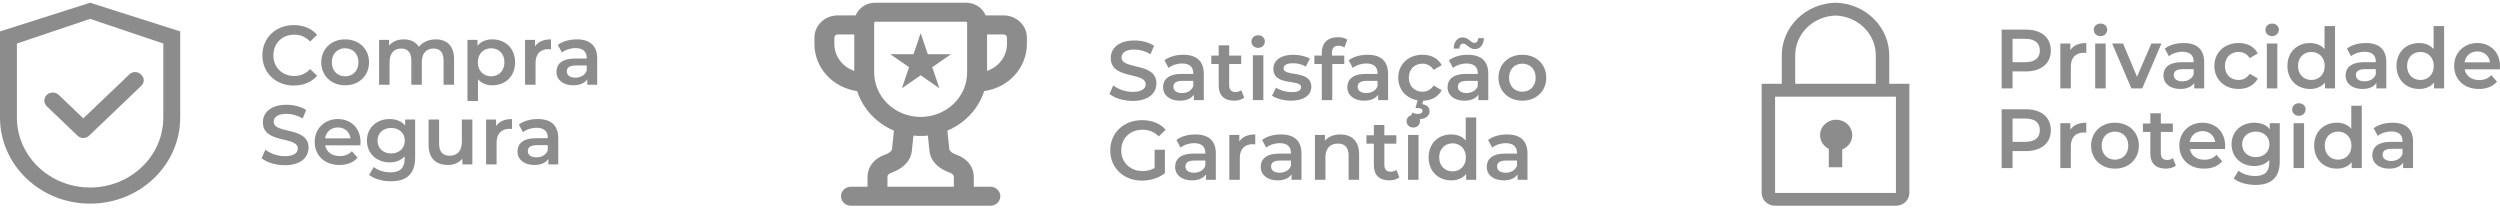 <svg xmlns="http://www.w3.org/2000/svg" width="613" height="51" viewBox="0 0 613 51" fill="none"><path d="M450.215 29.352C449.329 29.358 448.47 29.648 447.776 30.175C447.082 30.702 446.593 31.436 446.386 32.26C446.18 33.084 446.268 33.95 446.637 34.72C447.005 35.491 447.633 36.121 448.42 36.511V41.01H451.713V36.652C452.564 36.319 453.266 35.715 453.702 34.942C454.138 34.169 454.279 33.275 454.103 32.414C453.926 31.552 453.442 30.776 452.733 30.218C452.024 29.659 451.134 29.353 450.215 29.352V29.352Z" fill="#8C8C8C"></path><path d="M463.239 20.556V13.822C463.309 10.411 461.963 7.112 459.495 4.647C457.026 2.182 453.636 0.751 450.067 0.669C446.497 0.751 443.107 2.182 440.639 4.647C438.17 7.112 436.824 10.411 436.895 13.822V20.556H431.955V47.303C431.955 48.137 432.302 48.938 432.92 49.528C433.537 50.118 434.375 50.45 435.248 50.45H464.885C465.759 50.45 466.596 50.118 467.214 49.528C467.831 48.938 468.178 48.137 468.178 47.303V20.556H463.239ZM440.188 13.822C440.117 11.245 441.116 8.746 442.967 6.871C444.818 4.996 447.371 3.898 450.067 3.815C452.763 3.898 455.315 4.996 457.166 6.871C459.018 8.746 460.017 11.245 459.946 13.822V20.556H440.188V13.822ZM435.248 47.303V23.703H464.885V47.303H435.248Z" fill="#8C8C8C"></path><path d="M496.732 7.256H490.802V21.67H493.479V17.511H496.732C500.521 17.511 502.868 15.555 502.868 12.383C502.868 9.192 500.521 7.256 496.732 7.256ZM496.609 15.246H493.479V9.521H496.609C498.956 9.521 500.171 10.571 500.171 12.383C500.171 14.195 498.956 15.246 496.609 15.246Z" fill="#8C8C8C"></path><path d="M507.644 12.28V10.674H505.194V21.67H507.768V16.337C507.768 14.092 509.003 12.939 510.96 12.939C511.145 12.939 511.33 12.96 511.557 13.001V10.551C509.724 10.551 508.386 11.127 507.644 12.28Z" fill="#8C8C8C"></path><path d="M515.038 8.862C516.005 8.862 516.685 8.162 516.685 7.256C516.685 6.412 515.985 5.773 515.038 5.773C514.09 5.773 513.39 6.453 513.39 7.318C513.39 8.183 514.09 8.862 515.038 8.862ZM513.74 21.67H516.314V10.674H513.74V21.67Z" fill="#8C8C8C"></path><path d="M527.517 10.674L523.996 18.828L520.578 10.674H517.901L522.617 21.67H525.273L529.988 10.674H527.517Z" fill="#8C8C8C"></path><path d="M535.456 10.551C533.685 10.551 531.976 11.004 530.802 11.91L531.811 13.784C532.635 13.104 533.912 12.692 535.147 12.692C536.98 12.692 537.886 13.578 537.886 15.081V15.246H535.044C531.708 15.246 530.473 16.687 530.473 18.52C530.473 20.435 532.058 21.814 534.571 21.814C536.218 21.814 537.412 21.279 538.03 20.332V21.67H540.46V15.225C540.46 12.054 538.627 10.551 535.456 10.551ZM535.106 19.941C533.788 19.941 533.006 19.343 533.006 18.417C533.006 17.614 533.479 16.955 535.23 16.955H537.886V18.231C537.453 19.364 536.362 19.941 535.106 19.941Z" fill="#8C8C8C"></path><path d="M548.909 21.814C551.05 21.814 552.759 20.888 553.604 19.24L551.627 18.087C550.968 19.137 549.979 19.611 548.888 19.611C546.994 19.611 545.552 18.314 545.552 16.172C545.552 14.051 546.994 12.733 548.888 12.733C549.979 12.733 550.968 13.207 551.627 14.257L553.604 13.104C552.759 11.436 551.05 10.551 548.909 10.551C545.429 10.551 542.958 12.878 542.958 16.172C542.958 19.467 545.429 21.814 548.909 21.814Z" fill="#8C8C8C"></path><path d="M557.126 8.862C558.094 8.862 558.773 8.162 558.773 7.256C558.773 6.412 558.073 5.773 557.126 5.773C556.179 5.773 555.478 6.453 555.478 7.318C555.478 8.183 556.179 8.862 557.126 8.862ZM555.829 21.67H558.403V10.674H555.829V21.67Z" fill="#8C8C8C"></path><path d="M569.976 6.391V12.033C569.111 11.024 567.855 10.551 566.435 10.551C563.243 10.551 560.875 12.754 560.875 16.172C560.875 19.59 563.243 21.814 566.435 21.814C567.938 21.814 569.214 21.299 570.079 20.249V21.67H572.55V6.391H569.976ZM566.743 19.611C564.89 19.611 563.469 18.273 563.469 16.172C563.469 14.072 564.89 12.733 566.743 12.733C568.597 12.733 570.017 14.072 570.017 16.172C570.017 18.273 568.597 19.611 566.743 19.611Z" fill="#8C8C8C"></path><path d="M580.118 10.551C578.347 10.551 576.638 11.004 575.464 11.91L576.473 13.784C577.297 13.104 578.574 12.692 579.809 12.692C581.642 12.692 582.548 13.578 582.548 15.081V15.246H579.706C576.37 15.246 575.135 16.687 575.135 18.52C575.135 20.435 576.721 21.814 579.233 21.814C580.88 21.814 582.074 21.279 582.692 20.332V21.67H585.122V15.225C585.122 12.054 583.289 10.551 580.118 10.551ZM579.768 19.941C578.45 19.941 577.668 19.343 577.668 18.417C577.668 17.614 578.141 16.955 579.892 16.955H582.548V18.231C582.116 19.364 581.024 19.941 579.768 19.941Z" fill="#8C8C8C"></path><path d="M596.721 6.391V12.033C595.856 11.024 594.6 10.551 593.18 10.551C589.988 10.551 587.62 12.754 587.62 16.172C587.62 19.59 589.988 21.814 593.18 21.814C594.683 21.814 595.959 21.299 596.824 20.249V21.67H599.295V6.391H596.721ZM593.488 19.611C591.635 19.611 590.214 18.273 590.214 16.172C590.214 14.072 591.635 12.733 593.488 12.733C595.342 12.733 596.762 14.072 596.762 16.172C596.762 18.273 595.342 19.611 593.488 19.611Z" fill="#8C8C8C"></path><path d="M612.999 16.234C612.999 12.795 610.652 10.551 607.44 10.551C604.166 10.551 601.756 12.898 601.756 16.172C601.756 19.446 604.145 21.814 607.831 21.814C609.725 21.814 611.27 21.197 612.258 20.023L610.879 18.437C610.096 19.24 609.128 19.632 607.893 19.632C605.978 19.632 604.639 18.602 604.33 16.996H612.958C612.979 16.749 612.999 16.44 612.999 16.234ZM607.44 12.61C609.128 12.61 610.343 13.701 610.549 15.287H604.31C604.557 13.681 605.772 12.61 607.44 12.61Z" fill="#8C8C8C"></path><path d="M496.732 26.792H490.802V41.206H493.479V37.046H496.732C500.521 37.046 502.868 35.09 502.868 31.919C502.868 28.727 500.521 26.792 496.732 26.792ZM496.609 34.781H493.479V29.057H496.609C498.956 29.057 500.171 30.107 500.171 31.919C500.171 33.731 498.956 34.781 496.609 34.781Z" fill="#8C8C8C"></path><path d="M507.644 31.816V30.21H505.194V41.206H507.768V35.873C507.768 33.628 509.003 32.475 510.96 32.475C511.145 32.475 511.33 32.496 511.557 32.537V30.086C509.724 30.086 508.386 30.663 507.644 31.816Z" fill="#8C8C8C"></path><path d="M518.582 41.35C522 41.35 524.45 39.002 524.45 35.708C524.45 32.413 522 30.086 518.582 30.086C515.205 30.086 512.734 32.413 512.734 35.708C512.734 39.002 515.205 41.35 518.582 41.35ZM518.582 39.147C516.729 39.147 515.328 37.808 515.328 35.708C515.328 33.608 516.729 32.269 518.582 32.269C520.456 32.269 521.856 33.608 521.856 35.708C521.856 37.808 520.456 39.147 518.582 39.147Z" fill="#8C8C8C"></path><path d="M532.801 38.776C532.41 39.085 531.895 39.229 531.36 39.229C530.371 39.229 529.836 38.653 529.836 37.582V32.351H532.78V30.292H529.836V27.78H527.262V30.292H525.45V32.351H527.262V37.644C527.262 40.073 528.641 41.35 531.051 41.35C531.977 41.35 532.904 41.103 533.522 40.609L532.801 38.776Z" fill="#8C8C8C"></path><path d="M545.614 35.77C545.614 32.331 543.267 30.086 540.054 30.086C536.78 30.086 534.371 32.434 534.371 35.708C534.371 38.982 536.76 41.35 540.446 41.35C542.34 41.35 543.884 40.732 544.873 39.559L543.493 37.973C542.711 38.776 541.743 39.167 540.507 39.167C538.592 39.167 537.254 38.138 536.945 36.532H545.573C545.594 36.284 545.614 35.976 545.614 35.77ZM540.054 32.145C541.743 32.145 542.958 33.237 543.164 34.822H536.924C537.172 33.216 538.386 32.145 540.054 32.145Z" fill="#8C8C8C"></path><path d="M556.55 30.21V31.672C555.644 30.581 554.285 30.086 552.74 30.086C549.59 30.086 547.181 32.187 547.181 35.378C547.181 38.57 549.59 40.712 552.74 40.712C554.223 40.712 555.52 40.238 556.426 39.25V39.826C556.426 42.05 555.355 43.162 552.926 43.162C551.402 43.162 549.837 42.647 548.869 41.844L547.716 43.78C548.972 44.809 551.011 45.345 553.07 45.345C556.92 45.345 559 43.533 559 39.538V30.21H556.55ZM553.132 38.529C551.175 38.529 549.775 37.252 549.775 35.378C549.775 33.525 551.175 32.269 553.132 32.269C555.067 32.269 556.467 33.525 556.467 35.378C556.467 37.252 555.067 38.529 553.132 38.529Z" fill="#8C8C8C"></path><path d="M563.681 28.398C564.649 28.398 565.329 27.698 565.329 26.792C565.329 25.947 564.629 25.309 563.681 25.309C562.734 25.309 562.034 25.989 562.034 26.854C562.034 27.718 562.734 28.398 563.681 28.398ZM562.384 41.206H564.958V30.21H562.384V41.206Z" fill="#8C8C8C"></path><path d="M576.532 25.927V31.569C575.667 30.56 574.411 30.086 572.99 30.086C569.798 30.086 567.43 32.29 567.43 35.708C567.43 39.126 569.798 41.35 572.99 41.35C574.493 41.35 575.77 40.835 576.635 39.785V41.206H579.106V25.927H576.532ZM573.299 39.147C571.446 39.147 570.025 37.808 570.025 35.708C570.025 33.608 571.446 32.269 573.299 32.269C575.152 32.269 576.573 33.608 576.573 35.708C576.573 37.808 575.152 39.147 573.299 39.147Z" fill="#8C8C8C"></path><path d="M586.674 30.086C584.903 30.086 583.194 30.539 582.02 31.445L583.029 33.319C583.853 32.64 585.129 32.228 586.365 32.228C588.197 32.228 589.104 33.113 589.104 34.617V34.781H586.262C582.926 34.781 581.691 36.223 581.691 38.055C581.691 39.97 583.276 41.35 585.788 41.35C587.436 41.35 588.63 40.815 589.248 39.867V41.206H591.677V34.761C591.677 31.59 589.845 30.086 586.674 30.086ZM586.324 39.476C585.006 39.476 584.223 38.879 584.223 37.952C584.223 37.149 584.697 36.49 586.447 36.49H589.104V37.767C588.671 38.9 587.58 39.476 586.324 39.476Z" fill="#8C8C8C"></path><path d="M22.094 0.669L0 7.706V28.819C0 40.48 9.89 49.931 22.094 49.931C34.297 49.931 44.188 40.48 44.188 28.819V7.706L22.094 0.669ZM40.045 28.819C40.045 38.292 32.007 45.972 22.094 45.972C12.18 45.972 4.143 38.292 4.143 28.819V10.675L22.094 4.627L40.045 10.675V28.819Z" fill="#8C8C8C"></path><path d="M14.407 23.271C14.215 23.086 13.987 22.94 13.736 22.84C13.485 22.741 13.215 22.689 12.943 22.689C12.671 22.689 12.401 22.741 12.15 22.84C11.899 22.94 11.671 23.086 11.479 23.271C11.286 23.454 11.133 23.672 11.028 23.912C10.924 24.152 10.87 24.41 10.87 24.67C10.87 24.93 10.924 25.187 11.028 25.427C11.133 25.668 11.286 25.886 11.479 26.069L18.924 33.184L19.045 33.299C19.226 33.473 19.442 33.611 19.679 33.705C19.917 33.799 20.171 33.847 20.428 33.847C20.685 33.847 20.94 33.799 21.177 33.705C21.415 33.611 21.631 33.473 21.812 33.299L34.671 21.011C34.853 20.837 34.998 20.631 35.096 20.404C35.195 20.178 35.245 19.934 35.245 19.689C35.245 19.443 35.195 19.2 35.096 18.973C34.998 18.746 34.853 18.54 34.671 18.366L34.51 18.212C34.329 18.039 34.113 17.901 33.876 17.807C33.638 17.712 33.384 17.664 33.127 17.664C32.87 17.664 32.615 17.712 32.378 17.807C32.14 17.901 31.924 18.039 31.743 18.212L20.425 29.022L14.407 23.271Z" fill="#8C8C8C"></path><path d="M72.037 20.979C74.404 20.979 76.422 20.134 77.761 18.569L76.031 16.922C74.981 18.075 73.684 18.631 72.181 18.631C69.195 18.631 67.033 16.531 67.033 13.566C67.033 10.6 69.195 8.5 72.181 8.5C73.684 8.5 74.981 9.056 76.031 10.189L77.761 8.562C76.422 6.997 74.404 6.153 72.057 6.153C67.63 6.153 64.335 9.262 64.335 13.566C64.335 17.869 67.63 20.979 72.037 20.979Z" fill="#8C8C8C"></path><path d="M84.619 20.917C88.037 20.917 90.487 18.569 90.487 15.275C90.487 11.98 88.037 9.653 84.619 9.653C81.242 9.653 78.771 11.98 78.771 15.275C78.771 18.569 81.242 20.917 84.619 20.917ZM84.619 18.713C82.765 18.713 81.365 17.375 81.365 15.275C81.365 13.174 82.765 11.836 84.619 11.836C86.493 11.836 87.893 13.174 87.893 15.275C87.893 17.375 86.493 18.713 84.619 18.713Z" fill="#8C8C8C"></path><path d="M106.827 9.653C105.077 9.653 103.594 10.353 102.709 11.486C101.947 10.25 100.609 9.653 99.002 9.653C97.499 9.653 96.223 10.189 95.399 11.177V9.777H92.949V20.773H95.523V15.192C95.523 13.01 96.676 11.898 98.385 11.898C99.95 11.898 100.856 12.845 100.856 14.801V20.773H103.43V15.192C103.43 13.01 104.603 11.898 106.292 11.898C107.857 11.898 108.763 12.845 108.763 14.801V20.773H111.337V14.472C111.337 11.156 109.484 9.653 106.827 9.653Z" fill="#8C8C8C"></path><path d="M120.721 9.653C119.218 9.653 117.941 10.168 117.077 11.218V9.777H114.626V24.767H117.2V19.434C118.086 20.443 119.321 20.917 120.721 20.917C123.934 20.917 126.302 18.693 126.302 15.275C126.302 11.877 123.934 9.653 120.721 9.653ZM120.433 18.713C118.58 18.713 117.159 17.375 117.159 15.275C117.159 13.174 118.58 11.836 120.433 11.836C122.286 11.836 123.686 13.174 123.686 15.275C123.686 17.375 122.286 18.713 120.433 18.713Z" fill="#8C8C8C"></path><path d="M131.193 11.383V9.777H128.743V20.773H131.317V15.439C131.317 13.195 132.552 12.042 134.508 12.042C134.694 12.042 134.879 12.062 135.105 12.104V9.653C133.273 9.653 131.934 10.23 131.193 11.383Z" fill="#8C8C8C"></path><path d="M141.429 9.653C139.658 9.653 137.949 10.106 136.776 11.012L137.785 12.886C138.608 12.207 139.885 11.795 141.12 11.795C142.953 11.795 143.859 12.68 143.859 14.183V14.348H141.018C137.682 14.348 136.446 15.79 136.446 17.622C136.446 19.537 138.032 20.917 140.544 20.917C142.191 20.917 143.386 20.381 144.003 19.434V20.773H146.433V14.328C146.433 11.156 144.6 9.653 141.429 9.653ZM141.079 19.043C139.761 19.043 138.979 18.446 138.979 17.519C138.979 16.716 139.453 16.057 141.203 16.057H143.859V17.334C143.427 18.466 142.335 19.043 141.079 19.043Z" fill="#8C8C8C"></path><path d="M69.833 40.514C73.787 40.514 75.661 38.537 75.661 36.231C75.661 30.939 67.115 32.937 67.115 29.868C67.115 28.777 68.021 27.912 70.245 27.912C71.501 27.912 72.922 28.283 74.219 29.045L75.064 26.965C73.807 26.141 71.995 25.688 70.266 25.688C66.312 25.688 64.459 27.665 64.459 29.992C64.459 35.346 73.025 33.307 73.025 36.416C73.025 37.487 72.078 38.29 69.833 38.29C68.062 38.29 66.23 37.631 65.076 36.705L64.15 38.785C65.344 39.814 67.589 40.514 69.833 40.514Z" fill="#8C8C8C"></path><path d="M88.405 34.872C88.405 31.433 86.058 29.189 82.845 29.189C79.571 29.189 77.162 31.536 77.162 34.81C77.162 38.084 79.55 40.453 83.236 40.453C85.131 40.453 86.675 39.835 87.664 38.661L86.284 37.075C85.501 37.879 84.534 38.27 83.298 38.27C81.383 38.27 80.045 37.24 79.736 35.634H88.364C88.384 35.387 88.405 35.078 88.405 34.872ZM82.845 31.248C84.534 31.248 85.749 32.339 85.954 33.925H79.715C79.962 32.319 81.177 31.248 82.845 31.248Z" fill="#8C8C8C"></path><path d="M99.341 29.312V30.774C98.434 29.683 97.076 29.189 95.531 29.189C92.381 29.189 89.971 31.289 89.971 34.481C89.971 37.673 92.381 39.814 95.531 39.814C97.014 39.814 98.311 39.34 99.217 38.352V38.929C99.217 41.153 98.146 42.264 95.716 42.264C94.193 42.264 92.628 41.75 91.66 40.947L90.507 42.882C91.763 43.912 93.801 44.447 95.861 44.447C99.711 44.447 101.791 42.635 101.791 38.64V29.312H99.341ZM95.922 37.631C93.966 37.631 92.566 36.355 92.566 34.481C92.566 32.628 93.966 31.372 95.922 31.372C97.858 31.372 99.258 32.628 99.258 34.481C99.258 36.355 97.858 37.631 95.922 37.631Z" fill="#8C8C8C"></path><path d="M113.247 29.312V34.872C113.247 37.075 112.032 38.187 110.24 38.187C108.614 38.187 107.666 37.24 107.666 35.243V29.312H105.093V35.593C105.093 38.908 107.008 40.453 109.829 40.453C111.249 40.453 112.547 39.917 113.37 38.908V40.308H115.821V29.312H113.247Z" fill="#8C8C8C"></path><path d="M121.641 30.919V29.312H119.191V40.308H121.765V34.975C121.765 32.731 123 31.578 124.957 31.578C125.142 31.578 125.327 31.598 125.554 31.639V29.189C123.721 29.189 122.383 29.765 121.641 30.919Z" fill="#8C8C8C"></path><path d="M131.878 29.189C130.107 29.189 128.398 29.642 127.224 30.548L128.233 32.422C129.057 31.742 130.333 31.33 131.569 31.33C133.401 31.33 134.307 32.216 134.307 33.719V33.884H131.466C128.13 33.884 126.894 35.325 126.894 37.158C126.894 39.073 128.48 40.453 130.992 40.453C132.639 40.453 133.834 39.917 134.452 38.97V40.308H136.881V33.863C136.881 30.692 135.049 29.189 131.878 29.189ZM131.528 38.579C130.21 38.579 129.427 37.981 129.427 37.055C129.427 36.252 129.901 35.593 131.651 35.593H134.307V36.87C133.875 38.002 132.784 38.579 131.528 38.579Z" fill="#8C8C8C"></path><path fill-rule="evenodd" clip-rule="evenodd" d="M210.172 22.33C207.264 21.931 204.604 20.543 202.68 18.422C200.756 16.301 199.697 13.588 199.697 10.78V9.225C199.697 6.219 202.25 3.78 205.395 3.78H209.81C210.553 1.96 212.402 0.669 214.57 0.669H236.919C237.948 0.669 238.953 0.967 239.802 1.522C240.652 2.077 241.306 2.864 241.679 3.78H246.094C249.24 3.78 251.792 6.219 251.792 9.225V10.78C251.792 13.588 250.733 16.301 248.809 18.422C246.886 20.543 244.226 21.931 241.318 22.33C240.631 24.47 239.469 26.444 237.912 28.117C236.355 29.791 234.44 31.124 232.296 32.028L232.765 36.526C232.781 36.682 232.862 36.9 233.136 37.161C233.416 37.432 233.842 37.69 234.35 37.867C235.272 38.188 236.362 38.72 237.248 39.635C238.176 40.599 238.769 41.884 238.769 43.449V45.783H242.839C243.486 45.783 244.107 46.028 244.565 46.466C245.023 46.904 245.28 47.497 245.28 48.116C245.28 48.735 245.023 49.328 244.565 49.766C244.107 50.204 243.486 50.45 242.839 50.45H208.651C208.003 50.45 207.382 50.204 206.924 49.766C206.466 49.328 206.209 48.735 206.209 48.116C206.209 47.497 206.466 46.904 206.924 46.466C207.382 46.028 208.003 45.783 208.651 45.783H212.721V43.449C212.721 41.884 213.314 40.599 214.245 39.635C215.124 38.72 216.218 38.188 217.139 37.867C217.592 37.718 218.006 37.477 218.354 37.161C218.627 36.897 218.709 36.685 218.725 36.526L219.194 32.028C217.05 31.124 215.136 29.79 213.579 28.117C212.023 26.444 210.862 24.47 210.175 22.33H210.172ZM209.465 8.447H205.395C205.179 8.447 204.972 8.529 204.82 8.675C204.667 8.821 204.581 9.018 204.581 9.225V10.78C204.581 13.829 206.619 16.421 209.465 17.383V8.447ZM223.977 33.244L223.586 36.99C223.283 39.868 220.793 41.564 218.81 42.251C218.444 42.36 218.11 42.547 217.833 42.799C217.712 42.923 217.605 43.088 217.605 43.452V45.786H233.885V43.452C233.885 43.088 233.777 42.923 233.657 42.799C233.38 42.547 233.045 42.359 232.68 42.251C230.697 41.564 228.206 39.868 227.907 36.993L227.516 33.247C226.34 33.369 225.153 33.369 223.977 33.247V33.244ZM242.025 17.386V8.447H246.094C246.31 8.447 246.517 8.529 246.67 8.675C246.823 8.821 246.908 9.018 246.908 9.225V10.78C246.909 12.228 246.439 13.641 245.565 14.823C244.69 16.006 243.453 16.9 242.025 17.383V17.386ZM214.349 5.547C214.349 5.432 214.447 5.336 214.57 5.336H236.919C237.04 5.336 237.141 5.429 237.141 5.547V17.781C237.141 20.669 235.94 23.439 233.803 25.481C231.666 27.523 228.767 28.67 225.745 28.67C222.722 28.67 219.824 27.523 217.687 25.481C215.55 23.439 214.349 20.669 214.349 17.781V5.547V5.547Z" fill="#8C8C8C"></path><path d="M225.745 8.136L227.499 13.295H233.176L228.583 16.484L230.338 21.644L225.745 18.455L221.152 21.644L222.906 16.484L218.313 13.295H223.99L225.745 8.136Z" fill="#8C8C8C"></path><path d="M277.73 24.752C281.684 24.752 283.557 22.775 283.557 20.468C283.557 15.177 275.012 17.174 275.012 14.106C275.012 13.014 275.918 12.149 278.142 12.149C279.398 12.149 280.819 12.52 282.116 13.282L282.96 11.202C281.704 10.379 279.892 9.926 278.162 9.926C274.209 9.926 272.356 11.902 272.356 14.229C272.356 19.583 280.922 17.544 280.922 20.654C280.922 21.725 279.974 22.528 277.73 22.528C275.959 22.528 274.126 21.869 272.973 20.942L272.047 23.022C273.241 24.052 275.485 24.752 277.73 24.752Z" fill="#8C8C8C"></path><path d="M290.165 13.426C288.394 13.426 286.685 13.879 285.512 14.785L286.521 16.659C287.344 15.979 288.621 15.568 289.856 15.568C291.689 15.568 292.595 16.453 292.595 17.956V18.121H289.754C286.418 18.121 285.182 19.562 285.182 21.395C285.182 23.31 286.768 24.69 289.28 24.69C290.927 24.69 292.122 24.154 292.739 23.207V24.546H295.169V18.101C295.169 14.929 293.336 13.426 290.165 13.426ZM289.815 22.816C288.497 22.816 287.715 22.219 287.715 21.292C287.715 20.489 288.189 19.83 289.939 19.83H292.595V21.107C292.163 22.239 291.071 22.816 289.815 22.816Z" fill="#8C8C8C"></path><path d="M304.362 22.116C303.97 22.425 303.456 22.569 302.92 22.569C301.932 22.569 301.396 21.992 301.396 20.922V15.691H304.341V13.632H301.396V11.12H298.823V13.632H297.01V15.691H298.823V20.983C298.823 23.413 300.202 24.69 302.611 24.69C303.538 24.69 304.465 24.443 305.082 23.948L304.362 22.116Z" fill="#8C8C8C"></path><path d="M308.497 11.738C309.465 11.738 310.144 11.038 310.144 10.132C310.144 9.287 309.444 8.649 308.497 8.649C307.55 8.649 306.85 9.328 306.85 10.193C306.85 11.058 307.55 11.738 308.497 11.738ZM307.2 24.546H309.774V13.55H307.2V24.546Z" fill="#8C8C8C"></path><path d="M316.55 24.69C319.638 24.69 321.533 23.351 321.533 21.292C321.533 16.988 314.738 18.965 314.738 16.741C314.738 16.021 315.479 15.506 317.044 15.506C318.094 15.506 319.144 15.712 320.194 16.33L321.183 14.373C320.194 13.776 318.526 13.426 317.064 13.426C314.099 13.426 312.225 14.785 312.225 16.865C312.225 21.251 319.021 19.274 319.021 21.375C319.021 22.137 318.341 22.59 316.714 22.59C315.335 22.59 313.852 22.137 312.884 21.498L311.896 23.454C312.884 24.154 314.717 24.69 316.55 24.69Z" fill="#8C8C8C"></path><path d="M328.218 11.202C328.753 11.202 329.247 11.388 329.639 11.655L330.359 9.72C329.783 9.308 328.918 9.123 328.033 9.123C325.479 9.123 324.1 10.626 324.1 12.932V13.632H322.287V15.691H324.1V24.546H326.674V15.691H329.618V13.632H326.591V12.973C326.591 11.799 327.147 11.202 328.218 11.202Z" fill="#8C8C8C"></path><path d="M335.35 13.426C333.579 13.426 331.87 13.879 330.697 14.785L331.706 16.659C332.529 15.979 333.806 15.568 335.041 15.568C336.874 15.568 337.78 16.453 337.78 17.956V18.121H334.938C331.603 18.121 330.367 19.562 330.367 21.395C330.367 23.31 331.953 24.69 334.465 24.69C336.112 24.69 337.307 24.154 337.924 23.207V24.546H340.354V18.101C340.354 14.929 338.521 13.426 335.35 13.426ZM335 22.816C333.682 22.816 332.9 22.219 332.9 21.292C332.9 20.489 333.374 19.83 335.124 19.83H337.78V21.107C337.348 22.239 336.256 22.816 335 22.816Z" fill="#8C8C8C"></path><path d="M348.782 22.486C346.888 22.486 345.446 21.189 345.446 19.048C345.446 16.927 346.888 15.609 348.782 15.609C349.874 15.609 350.862 16.082 351.521 17.133L353.498 15.98C352.654 14.312 350.944 13.426 348.803 13.426C345.323 13.426 342.852 15.753 342.852 19.048C342.852 21.951 344.767 24.113 347.588 24.587L347.073 26.502H347.712C348.494 26.502 348.803 26.79 348.803 27.181C348.803 27.634 348.473 27.923 347.712 27.923C347.197 27.923 346.744 27.82 346.311 27.593L345.838 28.808C346.353 29.096 346.991 29.241 347.732 29.241C349.421 29.241 350.533 28.479 350.533 27.284C350.533 26.399 349.956 25.699 348.741 25.555L348.968 24.69C351.027 24.649 352.674 23.722 353.498 22.116L351.521 20.963C350.862 22.013 349.874 22.486 348.782 22.486Z" fill="#8C8C8C"></path><path d="M358.832 10.688C359.573 10.688 360.274 12.046 361.633 12.046C362.951 12.046 363.815 10.955 363.857 9.349H362.477C362.436 10.09 362.044 10.523 361.468 10.523C360.727 10.523 360.027 9.164 358.667 9.164C357.35 9.164 356.485 10.235 356.444 11.923H357.823C357.864 11.14 358.256 10.688 358.832 10.688ZM359.924 13.426C358.153 13.426 356.444 13.879 355.27 14.785L356.279 16.659C357.102 15.979 358.379 15.568 359.615 15.568C361.447 15.568 362.353 16.453 362.353 17.956V18.121H359.512C356.176 18.121 354.94 19.562 354.94 21.395C354.94 23.31 356.526 24.69 359.038 24.69C360.685 24.69 361.88 24.154 362.497 23.207V24.546H364.927V18.101C364.927 14.929 363.095 13.426 359.924 13.426ZM359.573 22.816C358.256 22.816 357.473 22.219 357.473 21.292C357.473 20.489 357.947 19.83 359.697 19.83H362.353V21.107C361.921 22.239 360.83 22.816 359.573 22.816Z" fill="#8C8C8C"></path><path d="M373.273 24.69C376.691 24.69 379.142 22.342 379.142 19.048C379.142 15.753 376.691 13.426 373.273 13.426C369.896 13.426 367.425 15.753 367.425 19.048C367.425 22.342 369.896 24.69 373.273 24.69ZM373.273 22.486C371.42 22.486 370.02 21.148 370.02 19.048C370.02 16.947 371.42 15.609 373.273 15.609C375.147 15.609 376.547 16.947 376.547 19.048C376.547 21.148 375.147 22.486 373.273 22.486Z" fill="#8C8C8C"></path><path d="M283.104 41.199C282.178 41.734 281.169 41.94 280.139 41.94C277.092 41.94 274.929 39.798 274.929 36.874C274.929 33.889 277.092 31.809 280.16 31.809C281.704 31.809 283.001 32.324 284.134 33.456L285.822 31.809C284.463 30.264 282.445 29.461 280.036 29.461C275.527 29.461 272.232 32.571 272.232 36.874C272.232 41.178 275.527 44.287 279.995 44.287C282.034 44.287 284.134 43.669 285.637 42.455V36.709H283.104V41.199Z" fill="#8C8C8C"></path><path d="M293.121 32.962C291.35 32.962 289.641 33.415 288.468 34.321L289.477 36.195C290.3 35.515 291.577 35.103 292.812 35.103C294.645 35.103 295.551 35.989 295.551 37.492V37.657H292.71C289.374 37.657 288.138 39.098 288.138 40.931C288.138 42.846 289.724 44.225 292.236 44.225C293.883 44.225 295.078 43.69 295.695 42.743V44.081H298.125V37.636C298.125 34.465 296.292 32.962 293.121 32.962ZM292.771 42.352C291.453 42.352 290.671 41.755 290.671 40.828C290.671 40.025 291.145 39.366 292.895 39.366H295.551V40.642C295.119 41.775 294.027 42.352 292.771 42.352Z" fill="#8C8C8C"></path><path d="M303.879 34.691V33.085H301.428V44.081H304.002V38.748C304.002 36.504 305.238 35.35 307.194 35.35C307.379 35.35 307.565 35.371 307.791 35.412V32.962C305.959 32.962 304.62 33.538 303.879 34.691Z" fill="#8C8C8C"></path><path d="M314.115 32.962C312.344 32.962 310.635 33.415 309.461 34.321L310.47 36.195C311.294 35.515 312.571 35.103 313.806 35.103C315.639 35.103 316.545 35.989 316.545 37.492V37.657H313.703C310.368 37.657 309.132 39.098 309.132 40.931C309.132 42.846 310.718 44.225 313.23 44.225C314.877 44.225 316.071 43.69 316.689 42.743V44.081H319.119V37.636C319.119 34.465 317.286 32.962 314.115 32.962ZM313.765 42.352C312.447 42.352 311.665 41.755 311.665 40.828C311.665 40.025 312.138 39.366 313.889 39.366H316.545V40.642C316.113 41.775 315.021 42.352 313.765 42.352Z" fill="#8C8C8C"></path><path d="M328.662 32.962C327.055 32.962 325.717 33.497 324.873 34.506V33.085H322.422V44.081H324.996V38.522C324.996 36.318 326.232 35.206 328.064 35.206C329.712 35.206 330.68 36.154 330.68 38.11V44.081H333.254V37.78C333.254 34.465 331.297 32.962 328.662 32.962Z" fill="#8C8C8C"></path><path d="M342.408 41.651C342.017 41.96 341.502 42.105 340.967 42.105C339.978 42.105 339.443 41.528 339.443 40.457V35.227H342.387V33.168H339.443V30.656H336.869V33.168H335.057V35.227H336.869V40.519C336.869 42.949 338.248 44.225 340.658 44.225C341.584 44.225 342.511 43.978 343.129 43.484L342.408 41.651Z" fill="#8C8C8C"></path><path d="M346.543 31.273C347.511 31.273 348.191 30.573 348.191 29.667C348.191 28.823 347.491 28.185 346.543 28.185C345.596 28.185 344.896 28.864 344.896 29.729C344.896 30.594 345.596 31.273 346.543 31.273ZM345.246 44.081H347.82V33.085H345.246V44.081Z" fill="#8C8C8C"></path><path d="M359.394 28.802V34.444C358.529 33.435 357.273 32.962 355.852 32.962C352.66 32.962 350.292 35.165 350.292 38.583C350.292 42.002 352.66 44.225 355.852 44.225C357.355 44.225 358.632 43.711 359.497 42.66V44.081H361.968V28.802H359.394ZM356.161 42.022C354.308 42.022 352.887 40.684 352.887 38.583C352.887 36.483 354.308 35.145 356.161 35.145C358.014 35.145 359.435 36.483 359.435 38.583C359.435 40.684 358.014 42.022 356.161 42.022Z" fill="#8C8C8C"></path><path d="M369.536 32.962C367.765 32.962 366.056 33.415 364.882 34.321L365.891 36.195C366.715 35.515 367.991 35.103 369.227 35.103C371.059 35.103 371.965 35.989 371.965 37.492V37.657H369.124C365.788 37.657 364.552 39.098 364.552 40.931C364.552 42.846 366.138 44.225 368.65 44.225C370.298 44.225 371.492 43.69 372.11 42.743V44.081H374.539V37.636C374.539 34.465 372.707 32.962 369.536 32.962ZM369.186 42.352C367.868 42.352 367.085 41.755 367.085 40.828C367.085 40.025 367.559 39.366 369.309 39.366H371.965V40.642C371.533 41.775 370.442 42.352 369.186 42.352Z" fill="#8C8C8C"></path></svg>